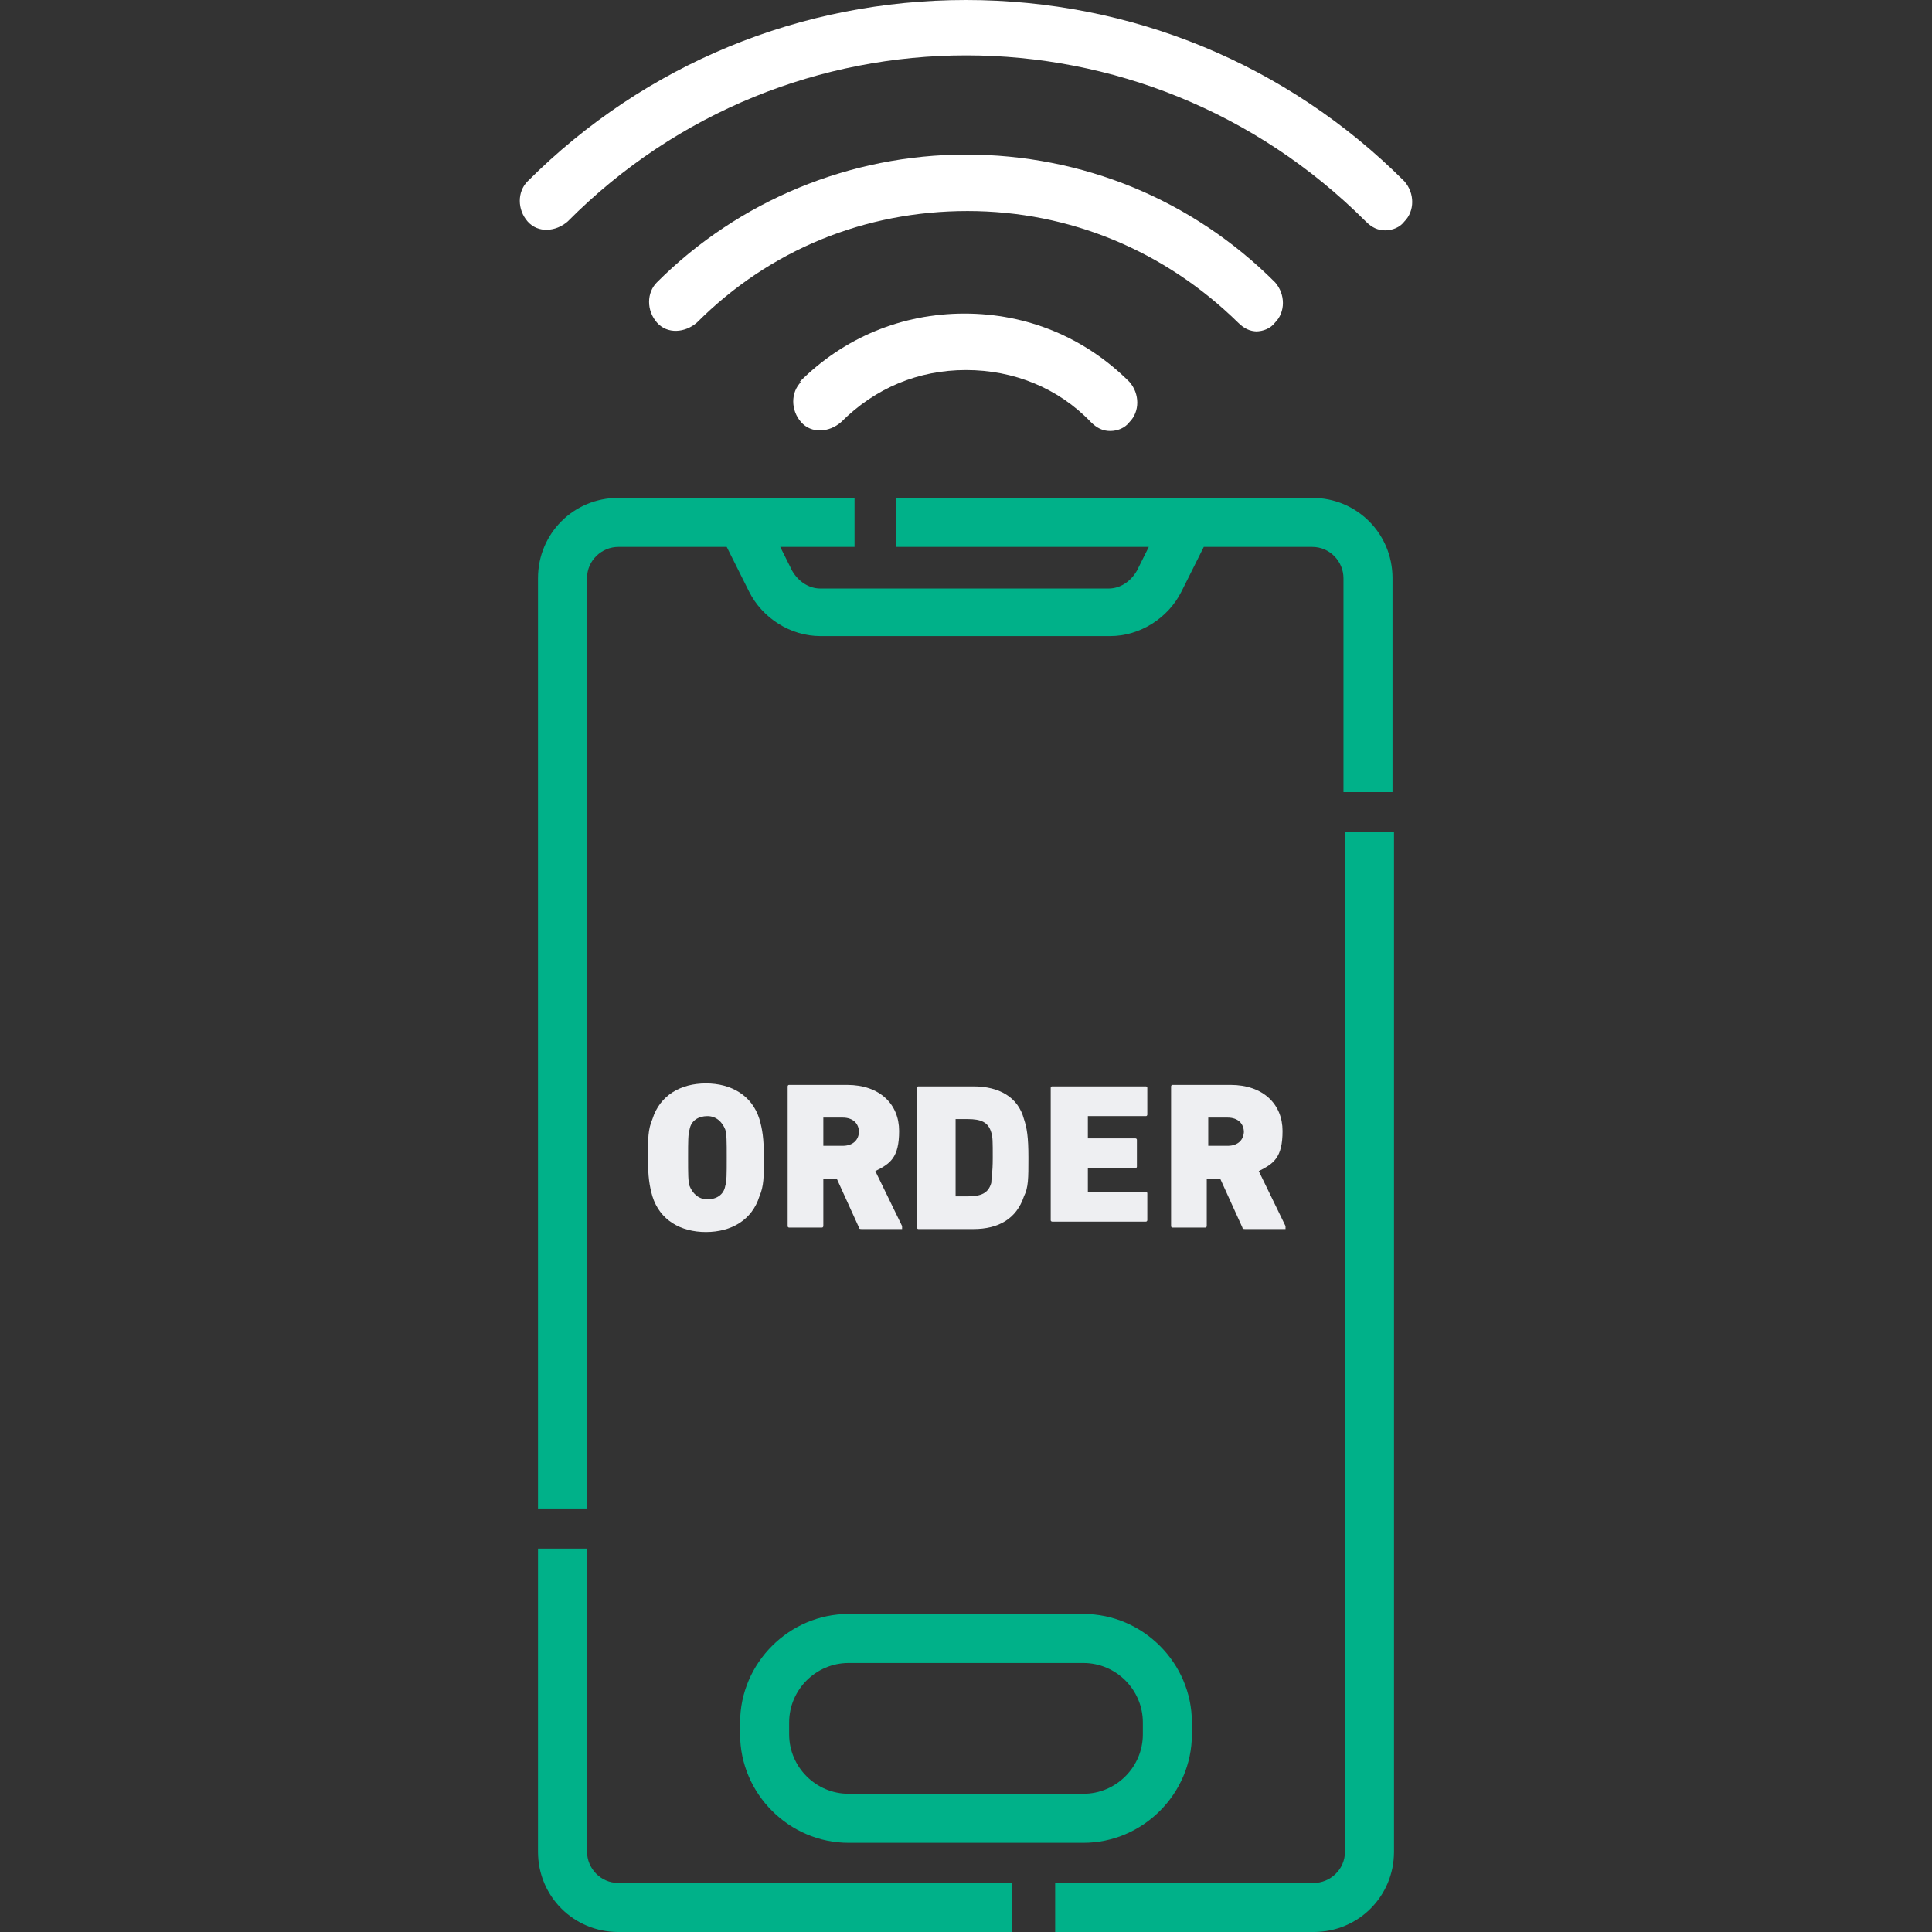 <?xml version="1.0" encoding="UTF-8"?>
<svg id="Layer_1" xmlns="http://www.w3.org/2000/svg" version="1.1" viewBox="0 0 130 130">
  <rect x="0" y="0" width="130" height="130" fill="#333333" stroke="none"/>
  <!-- Generator: Adobe Illustrator 29.2.1, SVG Export Plug-In . SVG Version: 2.1.0 Build 116)  -->
  <defs>
    <style>
      .st0 {
        fill: #00b189;
      }

      .st1 {
        fill: #eeeff2;
      }

      .st2 {
        fill: #fff;
      }
    </style>
  </defs>
  <path class="st0" d="M49.8,116.7c0,4,3.3,7.3,7.3,7.3h15.8c4,0,7.3-3.3,7.3-7.3v-.8c0-4-3.3-7.3-7.3-7.3h-15.8c-4,0-7.3,3.3-7.3,7.3,0,0,0,.8,0,.8ZM53.1,116.7v-.8c0-2.2,1.8-4,4-4h15.8c2.2,0,4,1.8,4,4v.8c0,2.2-1.8,4-4,4h-15.8c-2.2,0-4-1.8-4-4Z"/>
  <path class="st0" d="M39.5,124.6v-20.4h-3.3v20.4c0,3,2.4,5.4,5.4,5.4h26.5v-3.3h-26.5c-1.2,0-2.1-1-2.1-2.1h0Z"/>
  <path class="st0" d="M90.5,124.6c0,1.2-1,2.1-2.1,2.1h-17.4v3.3h17.4c3,0,5.4-2.4,5.4-5.4V56h-3.3v68.6Z"/>
  <path class="st0" d="M88.3,33.5h-28v3.3h17l-.8,1.6c-.4.7-1.1,1.2-1.9,1.2h-19.4c-.8,0-1.5-.5-1.9-1.2l-.8-1.6h5v-3.3h-15.9c-3,0-5.4,2.4-5.4,5.4v62.6h3.3v-62.6c0-1.2,1-2.1,2.1-2.1h7.3l1.5,3c.9,1.8,2.8,3,4.8,3h19.5c2,0,3.9-1.2,4.8-3l1.5-3h7.3c1.2,0,2.1,1,2.1,2.1v14.4h3.3v-14.4c0-3-2.4-5.4-5.4-5.4Z"/>
  <path class="st2" d="M84.5,22.3c.5,0,1-.2,1.3-.6.7-.7.7-1.9,0-2.7-5.6-5.6-13-8.6-20.8-8.6s-15.3,3.1-20.8,8.6c-.7.7-.7,1.9,0,2.7s1.9.7,2.7,0c4.9-4.9,11.3-7.5,18.2-7.5s13.3,2.7,18.2,7.5c.4.4.8.6,1.3.6h0Z"/>
  <path class="st2" d="M65,0c-11.1,0-21.6,4.3-29.5,12.2-.7.7-.7,1.9,0,2.7s1.9.7,2.7,0C53,0,77,0,91.9,14.9c.4.4.8.6,1.3.6s1-.2,1.3-.6c.7-.7.7-1.9,0-2.7-7.9-7.9-18.4-12.2-29.5-12.2Z"/>
  <path class="st2" d="M53.9,25.7c-.7.7-.7,1.9,0,2.7s1.9.7,2.7,0c2.3-2.3,5.2-3.5,8.4-3.5s6.2,1.2,8.4,3.5c.4.4.8.6,1.3.6s1-.2,1.3-.6c.7-.7.7-1.9,0-2.7-3-3-6.9-4.6-11.1-4.6s-8.1,1.6-11.1,4.6h0Z"/>
  <g>
    <path class="st1" d="M43.9,80.5c-.2-.7-.3-1.3-.3-2.6s0-1.9.3-2.6c.5-1.6,1.9-2.4,3.6-2.4s3.1.8,3.6,2.4c.2.7.3,1.3.3,2.6s0,1.9-.3,2.6c-.5,1.6-1.9,2.4-3.6,2.4s-3.1-.8-3.6-2.4ZM48.8,79.8c.1-.3.1-.8.1-1.9s0-1.6-.1-1.9c-.2-.5-.6-.9-1.2-.9s-1.1.3-1.2.9c-.1.3-.1.8-.1,1.9s0,1.6.1,1.9c.2.5.6.9,1.2.9s1.1-.3,1.2-.9Z"/>
    <path class="st1" d="M58,82.7c-.1,0-.2,0-.2-.1l-1.5-3.3h-.9c0,0,0,0,0,0v3.2c0,0,0,.1-.1.1h-2.2c0,0-.1,0-.1-.1v-9.4c0,0,0-.1.1-.1h3.9c2.2,0,3.5,1.3,3.5,3.1s-.6,2.2-1.6,2.7l1.8,3.7c0,0,0,.2,0,.2h-2.5ZM57.8,76.2c0-.6-.4-1-1.1-1h-1.3c0,0,0,0,0,0v1.9c0,0,0,0,0,0h1.3c.7,0,1.1-.4,1.1-1Z"/>
    <path class="st1" d="M61.7,73.2c0,0,0-.1.1-.1h3.7c1.7,0,3,.7,3.4,2.2.2.6.3,1.2.3,2.6s0,2-.3,2.6c-.5,1.5-1.7,2.2-3.4,2.2h-3.7c0,0-.1,0-.1-.1,0,0,0-9.4,0-9.4ZM64.3,80.5h.8c.9,0,1.4-.2,1.6-.9,0-.3.1-.6.1-1.7s0-1.4-.1-1.7c-.2-.7-.7-.9-1.6-.9h-.8c0,0,0,0,0,0v5.1c0,0,0,0,0,0Z"/>
    <path class="st1" d="M70.7,73.2c0,0,0-.1.1-.1h6.3c0,0,.1,0,.1.1v1.8c0,0,0,.1-.1.1h-3.9c0,0,0,0,0,0v1.5c0,0,0,0,0,0h3.2c0,0,.1,0,.1.1v1.8c0,0,0,.1-.1.1h-3.2c0,0,0,0,0,0v1.6c0,0,0,0,0,0h3.9c0,0,.1,0,.1.1v1.8c0,0,0,.1-.1.1h-6.3c0,0-.1,0-.1-.1v-9.4h0Z"/>
    <path class="st1" d="M83.8,82.7c-.1,0-.2,0-.2-.1l-1.5-3.3h-.9c0,0,0,0,0,0v3.2c0,0,0,.1-.1.1h-2.2c0,0-.1,0-.1-.1v-9.4c0,0,0-.1.1-.1h3.9c2.2,0,3.5,1.3,3.5,3.1s-.6,2.2-1.6,2.7l1.8,3.7c0,0,0,.2,0,.2h-2.5ZM83.7,76.2c0-.6-.4-1-1.1-1h-1.3c0,0,0,0,0,0v1.9c0,0,0,0,0,0h1.3c.7,0,1.1-.4,1.1-1Z"/>
  </g>
</svg>